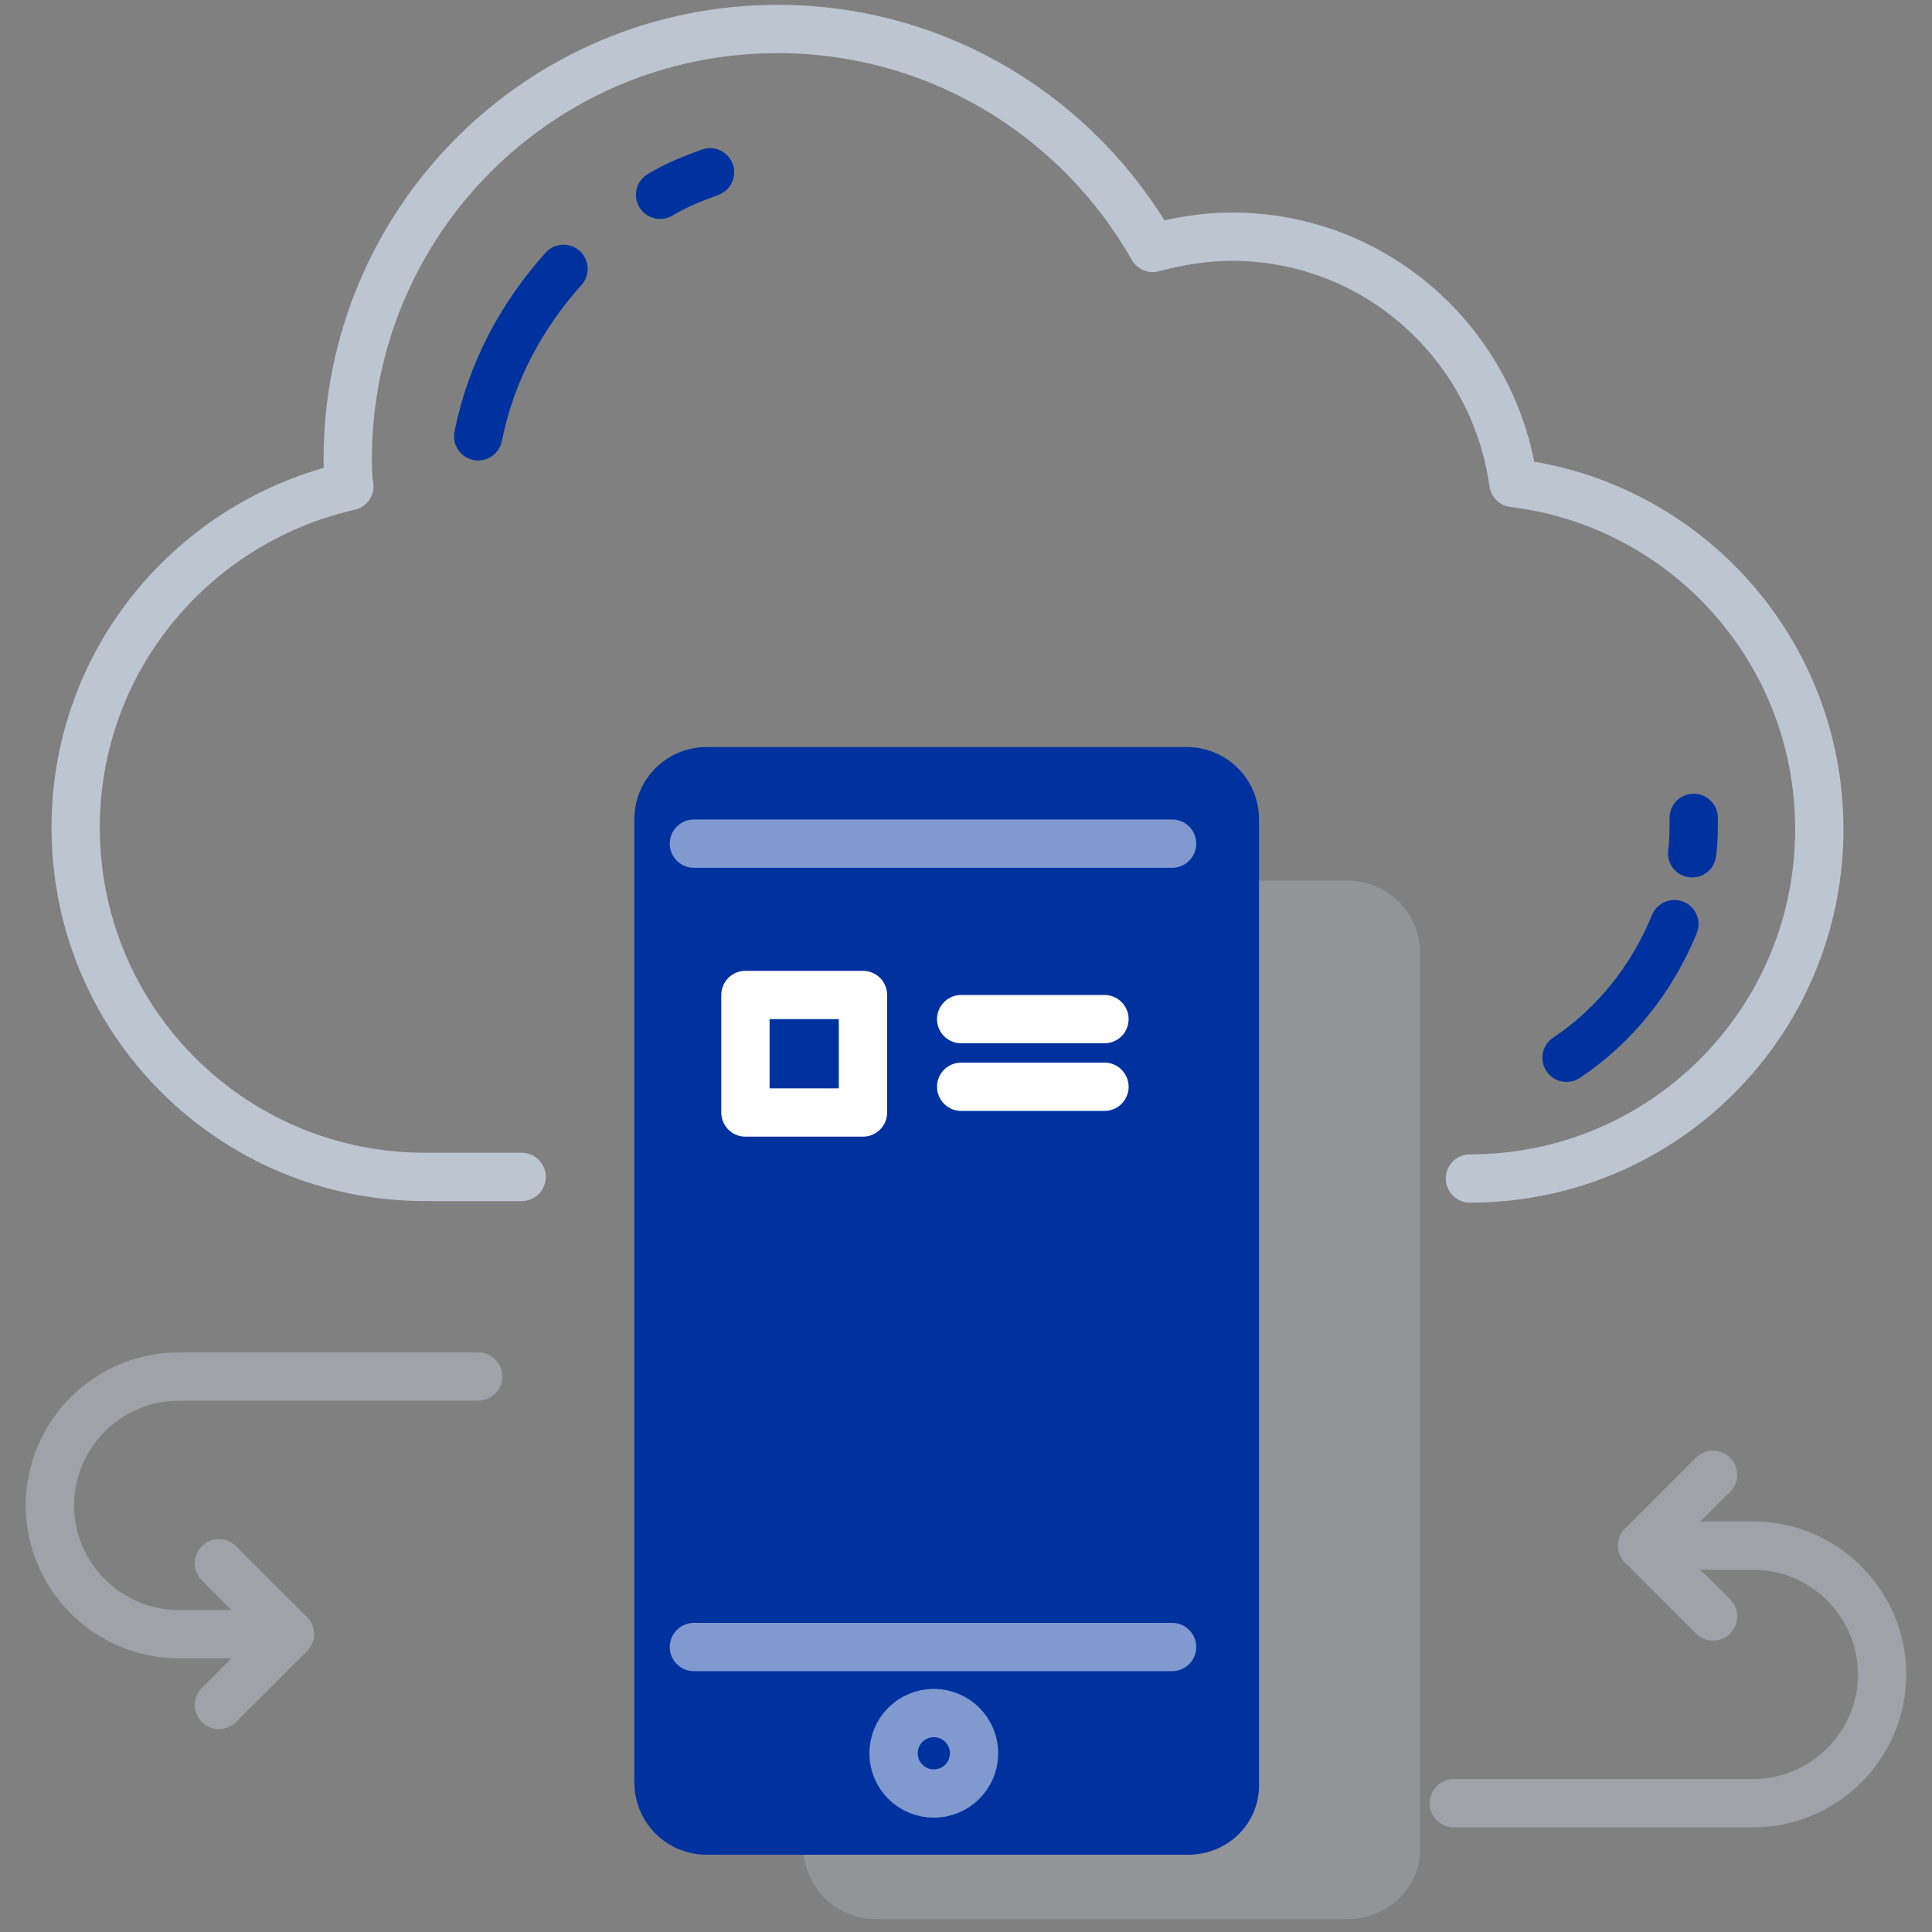 <?xml version="1.0" encoding="utf-8"?>
<!-- Generator: Adobe Illustrator 19.0.0, SVG Export Plug-In . SVG Version: 6.00 Build 0)  -->
<svg version="1.1" id="Layer_1" xmlns="http://www.w3.org/2000/svg" xmlns:xlink="http://www.w3.org/1999/xlink" x="0px" y="0px"
	 viewBox="-939 450 120 120" style="enable-background:new -939 450 120 120;" xml:space="preserve">
<rect x="-939" y="450" width="120" height="120" fill="#808080" stroke="none"/>
<path style="fill:none;stroke:#00329F;stroke-width:3;stroke-linecap:round;stroke-linejoin:round;stroke-miterlimit:10;" d="
	M-904,466.7c-2.6,2.9-4.5,6.4-5.3,10.4 M-894.9,460.7c-1.1,0.4-2.1,0.8-3.1,1.4 M-833.9,503c0.1-0.7,0.1-1.5,0.1-2.2 M-841.7,515.7
	c3-2,5.3-4.9,6.7-8.3"/>
<path style="fill:none;stroke:#BDC5D1;stroke-width:3;stroke-linecap:round;stroke-linejoin:round;stroke-miterlimit:10;" d="
	M-847.7,523.2c12,0,21.7-9.7,21.7-21.7c0-11.1-8.3-20.2-19-21.5c-1.2-8.6-8.5-15.3-17.5-15.3c-1.7,0-3.4,0.3-4.9,0.7
	c-4.6-8.1-13.3-13.6-23.3-13.6c-14.8,0-26.7,12-26.7,26.7c0,0.6,0,1.2,0.1,1.7c-9.7,2.2-17,10.8-17,21.2c0,12,9.7,21.7,21.7,21.7h6"
	/>
<g style="opacity:0.5;">
	<path style="fill:none;stroke:#BDC5D1;stroke-width:3;stroke-linecap:round;stroke-linejoin:round;stroke-miterlimit:10;" d="
		M-921,551.5h-6.9c-4.4,0-8-3.6-8-8s3.6-8,8-8h18.6"/>
	<path style="fill:none;stroke:#BDC5D1;stroke-width:3;stroke-linecap:round;stroke-linejoin:round;stroke-miterlimit:10;" d="
		M-925.4,547.1l4.4,4.4l-4.4,4.4 M-837,546h6.9c4.4,0,8,3.6,8,8s-3.6,8-8,8h-18.6"/>
	<path style="fill:none;stroke:#BDC5D1;stroke-width:3;stroke-linecap:round;stroke-linejoin:round;stroke-miterlimit:10;" d="
		M-832.6,550.4l-4.4-4.4l4.4-4.4"/>
</g>
<path style="opacity:0.3;fill:#BDC5D1;enable-background:new    ;" d="M-855.3,569.2h-29.3c-2.5,0-4.5-2-4.5-4.5v-55.5
	c0-2.5,2-4.5,4.5-4.5h29.3c2.5,0,4.5,2,4.5,4.5v55.5C-850.7,567.2-852.8,569.2-855.3,569.2z"/>
<path style="fill:#00329F;" d="M-865.2,565.2h-29.9c-2.5,0-4.5-2-4.5-4.5v-59.8c0-2.5,2-4.5,4.5-4.5h29.8c2.5,0,4.5,2,4.5,4.5v59.8
	C-860.7,563.2-862.7,565.2-865.2,565.2z"/>
<path style="fill:none;stroke:#FFFFFF;stroke-width:3;stroke-linecap:round;stroke-linejoin:round;stroke-miterlimit:10;" d="
	M-879.3,513.3h8.9 M-879.3,517.5h8.9 M-892.7,511.8h7.3v7.3h-7.3V511.8z"/>
<circle style="opacity:0.5;fill:none;stroke:#FFFFFF;stroke-width:3;stroke-linecap:round;stroke-linejoin:round;stroke-miterlimit:10;enable-background:new    ;" cx="-881" cy="558.9" r="2.5"/>
<path style="opacity:0.5;fill:none;stroke:#FFFFFF;stroke-width:3;stroke-linecap:round;stroke-linejoin:round;stroke-miterlimit:10;enable-background:new    ;" d="
	M-895.9,502.4h29.7 M-866.2,552.3h-29.7"/>
</svg>

